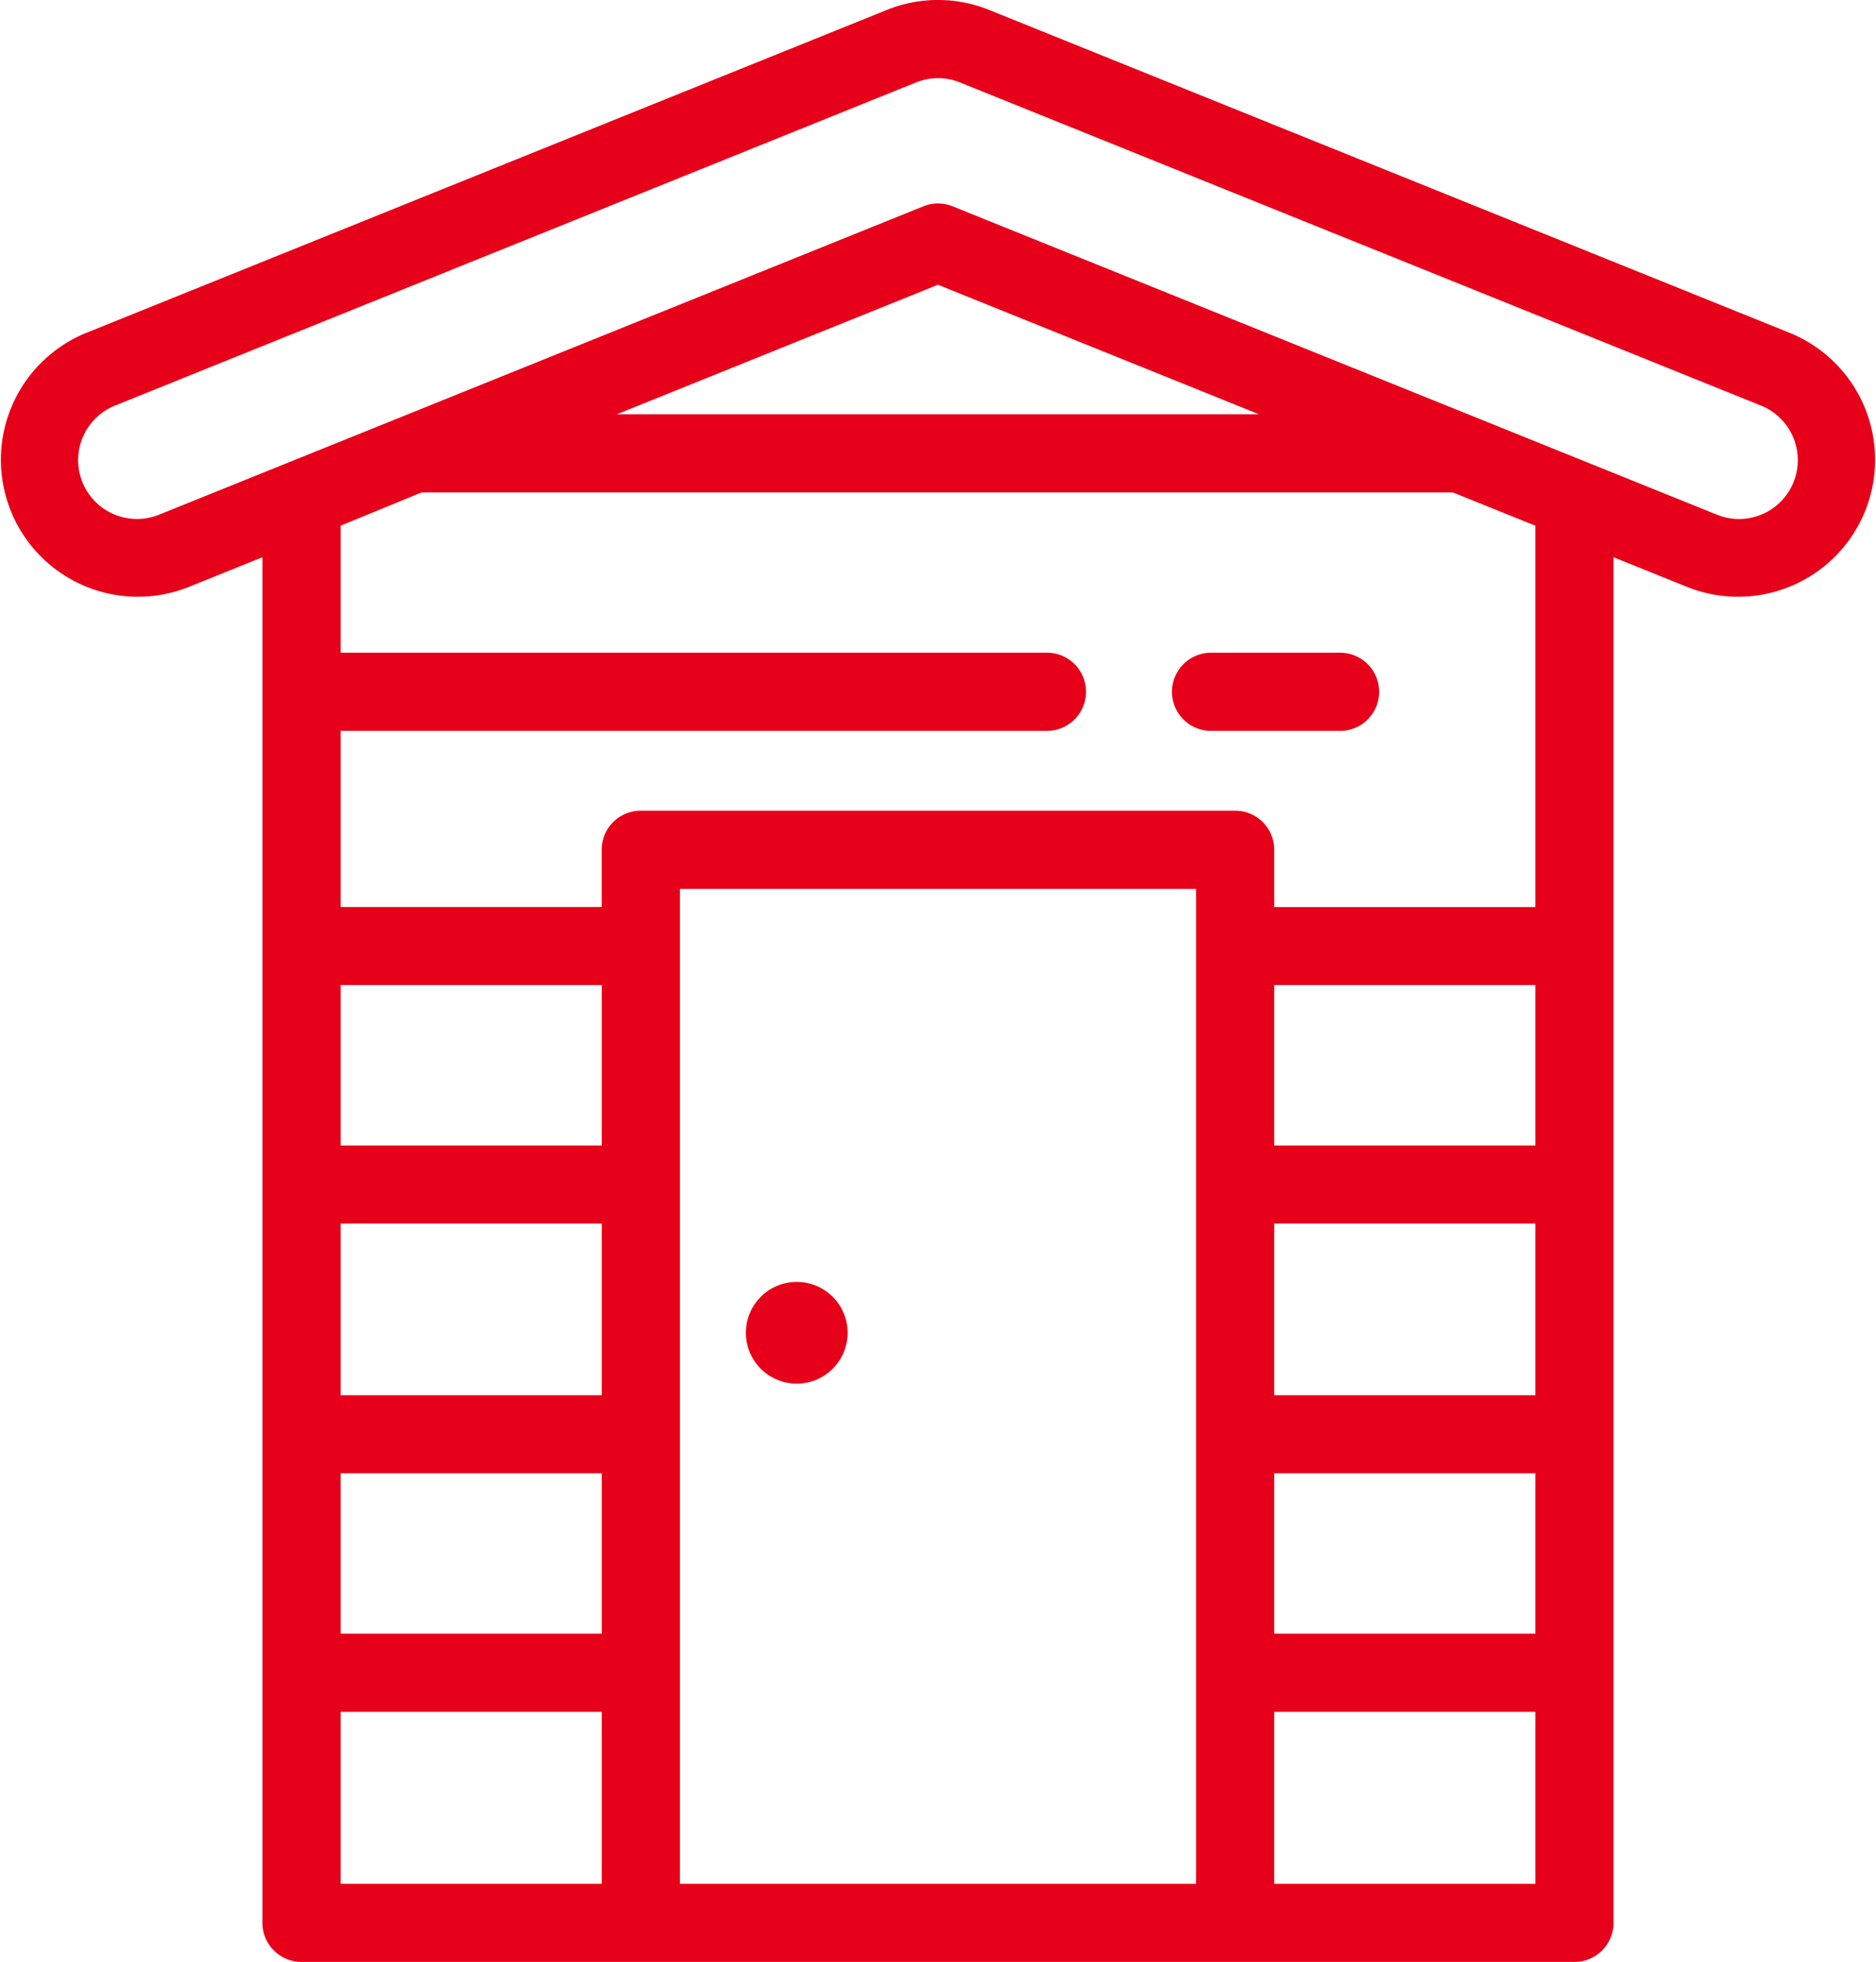 <?xml version="1.0" encoding="UTF-8"?>
<svg xmlns="http://www.w3.org/2000/svg" width="59" height="61.712" viewBox="0 0 59 61.712">
  <g id="icon" transform="translate(-11.248 0)">
    <g id="Group_215" data-name="Group 215" transform="translate(11.248 0)">
      <g id="Group_214" data-name="Group 214" transform="translate(0)">
        <path id="Path_2296" data-name="Path 2296" d="M67.551,10.477,42.36.314a4.29,4.29,0,0,0-3.224,0L13.945,10.477a4.309,4.309,0,0,0,3.224,7.992l2.332-.941V60.482a1.229,1.229,0,0,0,1.229,1.229H60.765a1.229,1.229,0,0,0,1.229-1.229V17.528l2.333.941a4.309,4.309,0,0,0,3.224-7.992ZM30.173,59.253H21.96V53.844h8.213Zm0-7.867H21.96V46.341h8.213Zm0-7.5H21.96v-5.4h8.213Zm0-7.855H21.96V30.984h8.213ZM48.864,59.253H32.632V27.959H48.864Zm10.672,0H51.323V53.844h8.213Zm0-7.867H51.323V46.341h8.213Zm0-7.5H51.323v-5.4h8.213Zm0-7.855H51.323V30.984h8.213Zm0-7.5H51.323v-1.8A1.229,1.229,0,0,0,50.094,25.5H31.4a1.229,1.229,0,0,0-1.229,1.229v1.8H21.96V22.989H44.174a1.229,1.229,0,0,0,0-2.459H21.96V16.536l2.545-1.046H56.943l2.593,1.046V28.525ZM30.647,13.032l10.1-4.075,10.1,4.075h-20.2Zm37.008,2.134a1.848,1.848,0,0,1-2.408,1.024l-24.039-9.7a1.228,1.228,0,0,0-.92,0l-24.039,9.7a1.85,1.85,0,1,1-1.385-3.432L40.056,2.594a1.843,1.843,0,0,1,1.385,0L66.631,12.757A1.853,1.853,0,0,1,67.655,15.166Z" transform="translate(-11.248 0)" fill="#e60019"></path>
      </g>
    </g>
    <g id="Group_217" data-name="Group 217" transform="translate(48.107 20.531)">
      <g id="Group_216" data-name="Group 216">
        <path id="Path_2297" data-name="Path 2297" d="M322.345,170.336h-4.057a1.229,1.229,0,0,0,0,2.459h4.057a1.229,1.229,0,0,0,0-2.459Z" transform="translate(-317.059 -170.336)" fill="#e60019"></path>
      </g>
    </g>
    <g id="Group_219" data-name="Group 219" transform="translate(34.708 40.322)">
      <g id="Group_218" data-name="Group 218" transform="translate(0)">
        <path id="Path_2298" data-name="Path 2298" d="M207.488,334.538a1.6,1.6,0,1,0,1.6,1.6A1.6,1.6,0,0,0,207.488,334.538Z" transform="translate(-205.89 -334.538)" fill="#e60019"></path>
      </g>
    </g>
  </g>
</svg>
